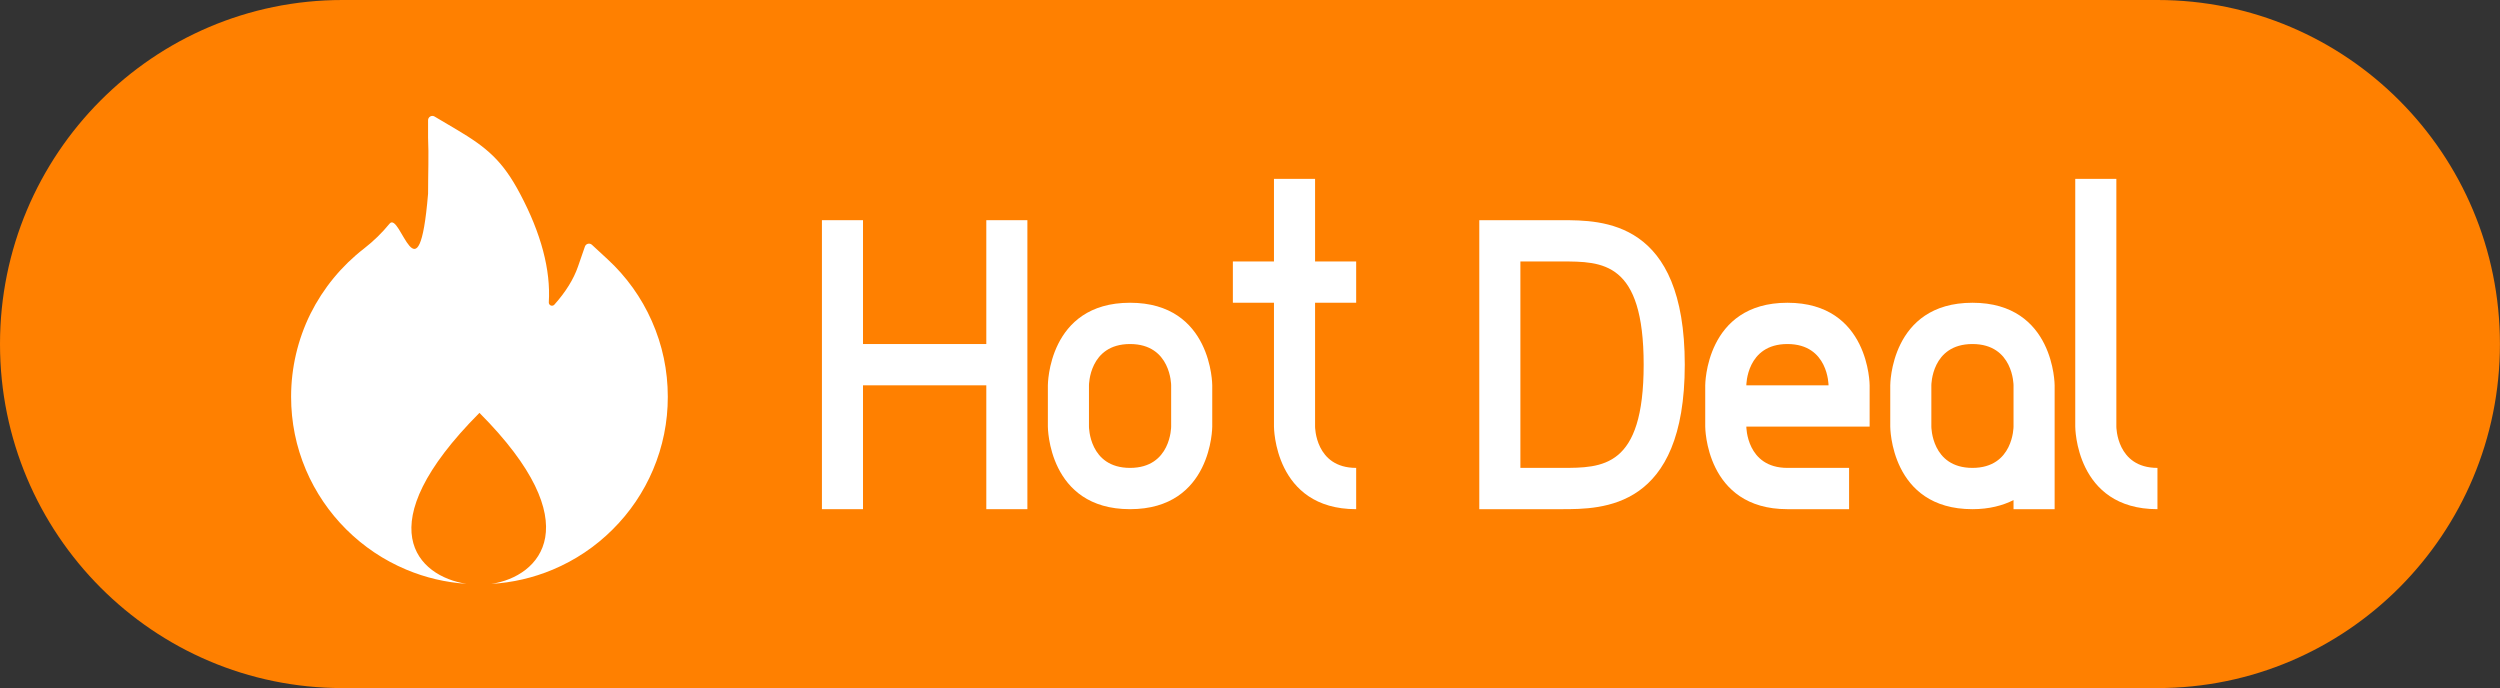 <svg width="109" height="30" viewBox="0 0 109 30" fill="none" xmlns="http://www.w3.org/2000/svg">
<rect x="0" y="0" width="109" height="30" fill="#333333" stroke="none"/>
<g clip-path="url(#clip0_5_49)">
<path d="M94.065 0H14.931C6.685 0 0 6.716 0 15C0 23.284 6.685 30 14.931 30H94.065C102.312 30 108.997 23.284 108.997 15C108.997 6.716 102.312 0 94.065 0Z" fill="#FF8000"/>
<path d="M18.664 5.251C18.657 5.103 18.818 5.004 18.944 5.079L19.908 5.649C21.228 6.432 21.914 7.008 22.674 8.447C23.594 10.179 24.015 11.77 23.928 13.181C23.926 13.223 23.942 13.266 23.975 13.294C24.01 13.326 24.049 13.332 24.074 13.329C24.1 13.327 24.138 13.317 24.17 13.283C24.663 12.732 25.011 12.171 25.2 11.623L25.503 10.748C25.514 10.719 25.53 10.693 25.553 10.672C25.576 10.651 25.604 10.636 25.634 10.628C25.664 10.621 25.695 10.621 25.725 10.628C25.755 10.636 25.783 10.65 25.806 10.671L26.485 11.298C27.307 12.054 27.967 12.973 28.419 13.997C28.884 15.045 29.116 16.156 29.116 17.299C29.119 18.395 28.899 19.479 28.471 20.486C28.058 21.459 27.465 22.337 26.709 23.087C25.96 23.835 25.073 24.429 24.098 24.837C23.243 25.195 22.345 25.402 21.42 25.458C23.548 25.14 25.735 22.854 20.904 18.001C15.971 22.957 18.207 25.131 20.34 25.455C19.432 25.394 18.55 25.188 17.711 24.834C16.733 24.424 15.855 23.834 15.099 23.084C14.351 22.34 13.752 21.457 13.338 20.485C12.909 19.475 12.692 18.404 12.692 17.298C12.692 16.043 12.981 14.805 13.536 13.681C14.092 12.567 14.893 11.593 15.876 10.833C16.285 10.516 16.657 10.153 16.985 9.752C17.456 9.176 18.255 13.329 18.664 8.447C18.664 7.559 18.699 6.769 18.664 6.001V5.251Z" fill="white"/>
<path d="M90.481 7.8H92.273V18.6C92.273 18.6 92.273 20.4 94.065 20.4V22.2C90.481 22.2 90.481 18.6 90.481 18.6V7.8Z" fill="white"/>
<path d="M82.415 16.8C82.415 16.8 82.415 13.2 85.999 13.2C89.582 13.2 89.582 16.8 89.582 16.8V18.15V22.2H87.79V21.804C87.324 22.038 86.733 22.2 85.999 22.2C82.415 22.2 82.415 18.6 82.415 18.6V16.8ZM84.207 18.6C84.207 18.6 84.207 20.4 85.999 20.4C87.79 20.4 87.79 18.6 87.79 18.6V16.8C87.79 16.8 87.79 15 85.999 15C84.207 15 84.207 16.8 84.207 16.8V18.6Z" fill="white"/>
<path d="M77.932 20.4H80.62V22.2H77.932C74.349 22.2 74.348 18.6 74.348 18.6V16.8C74.348 16.8 74.349 13.2 77.932 13.2C81.516 13.2 81.516 16.8 81.516 16.8H79.724C79.724 16.8 79.724 15 77.932 15C76.14 15 76.14 16.8 76.14 16.8H79.724H81.516V18.6H76.14C76.14 18.6 76.14 20.4 77.932 20.4Z" fill="white"/>
<path d="M66.289 9.6V22.2H64.497V9.6H66.289H68.081C69.872 9.6 73.456 9.6 73.456 15.9C73.456 22.2 69.872 22.2 68.081 22.2H66.289V20.4H68.081C69.872 20.4 71.664 20.4 71.664 15.9C71.664 11.4 69.872 11.4 68.081 11.4H66.289V9.6Z" fill="white"/>
<path d="M55.545 7.8H57.337V11.4H59.129V13.2H57.337V18.6C57.337 18.6 57.337 20.4 59.129 20.4V22.2C55.545 22.2 55.545 18.6 55.545 18.6V13.2H53.753V11.4H55.545V7.8Z" fill="white"/>
<path d="M45.687 16.8C45.687 16.8 45.687 13.2 49.27 13.2C52.854 13.2 52.854 16.8 52.854 16.8V18.6C52.854 18.6 52.854 22.2 49.27 22.2C45.687 22.2 45.687 18.6 45.687 18.6V16.8ZM47.479 18.6C47.479 18.6 47.479 20.4 49.27 20.4C51.062 20.4 51.062 18.6 51.062 18.6V16.8C51.062 16.8 51.062 15 49.27 15C47.479 15 47.479 16.8 47.479 16.8V18.6Z" fill="white"/>
<path d="M35.836 9.6H37.627V22.2H35.836V9.6ZM37.627 15H43.003V16.8H37.627V15ZM43.003 9.6H44.794V22.2H43.003V9.6Z" fill="white"/>
</g>
<defs>
<clipPath id="clip0_5_49">
<rect width="109" height="30" fill="white"/>
</clipPath>
</defs>
</svg>
